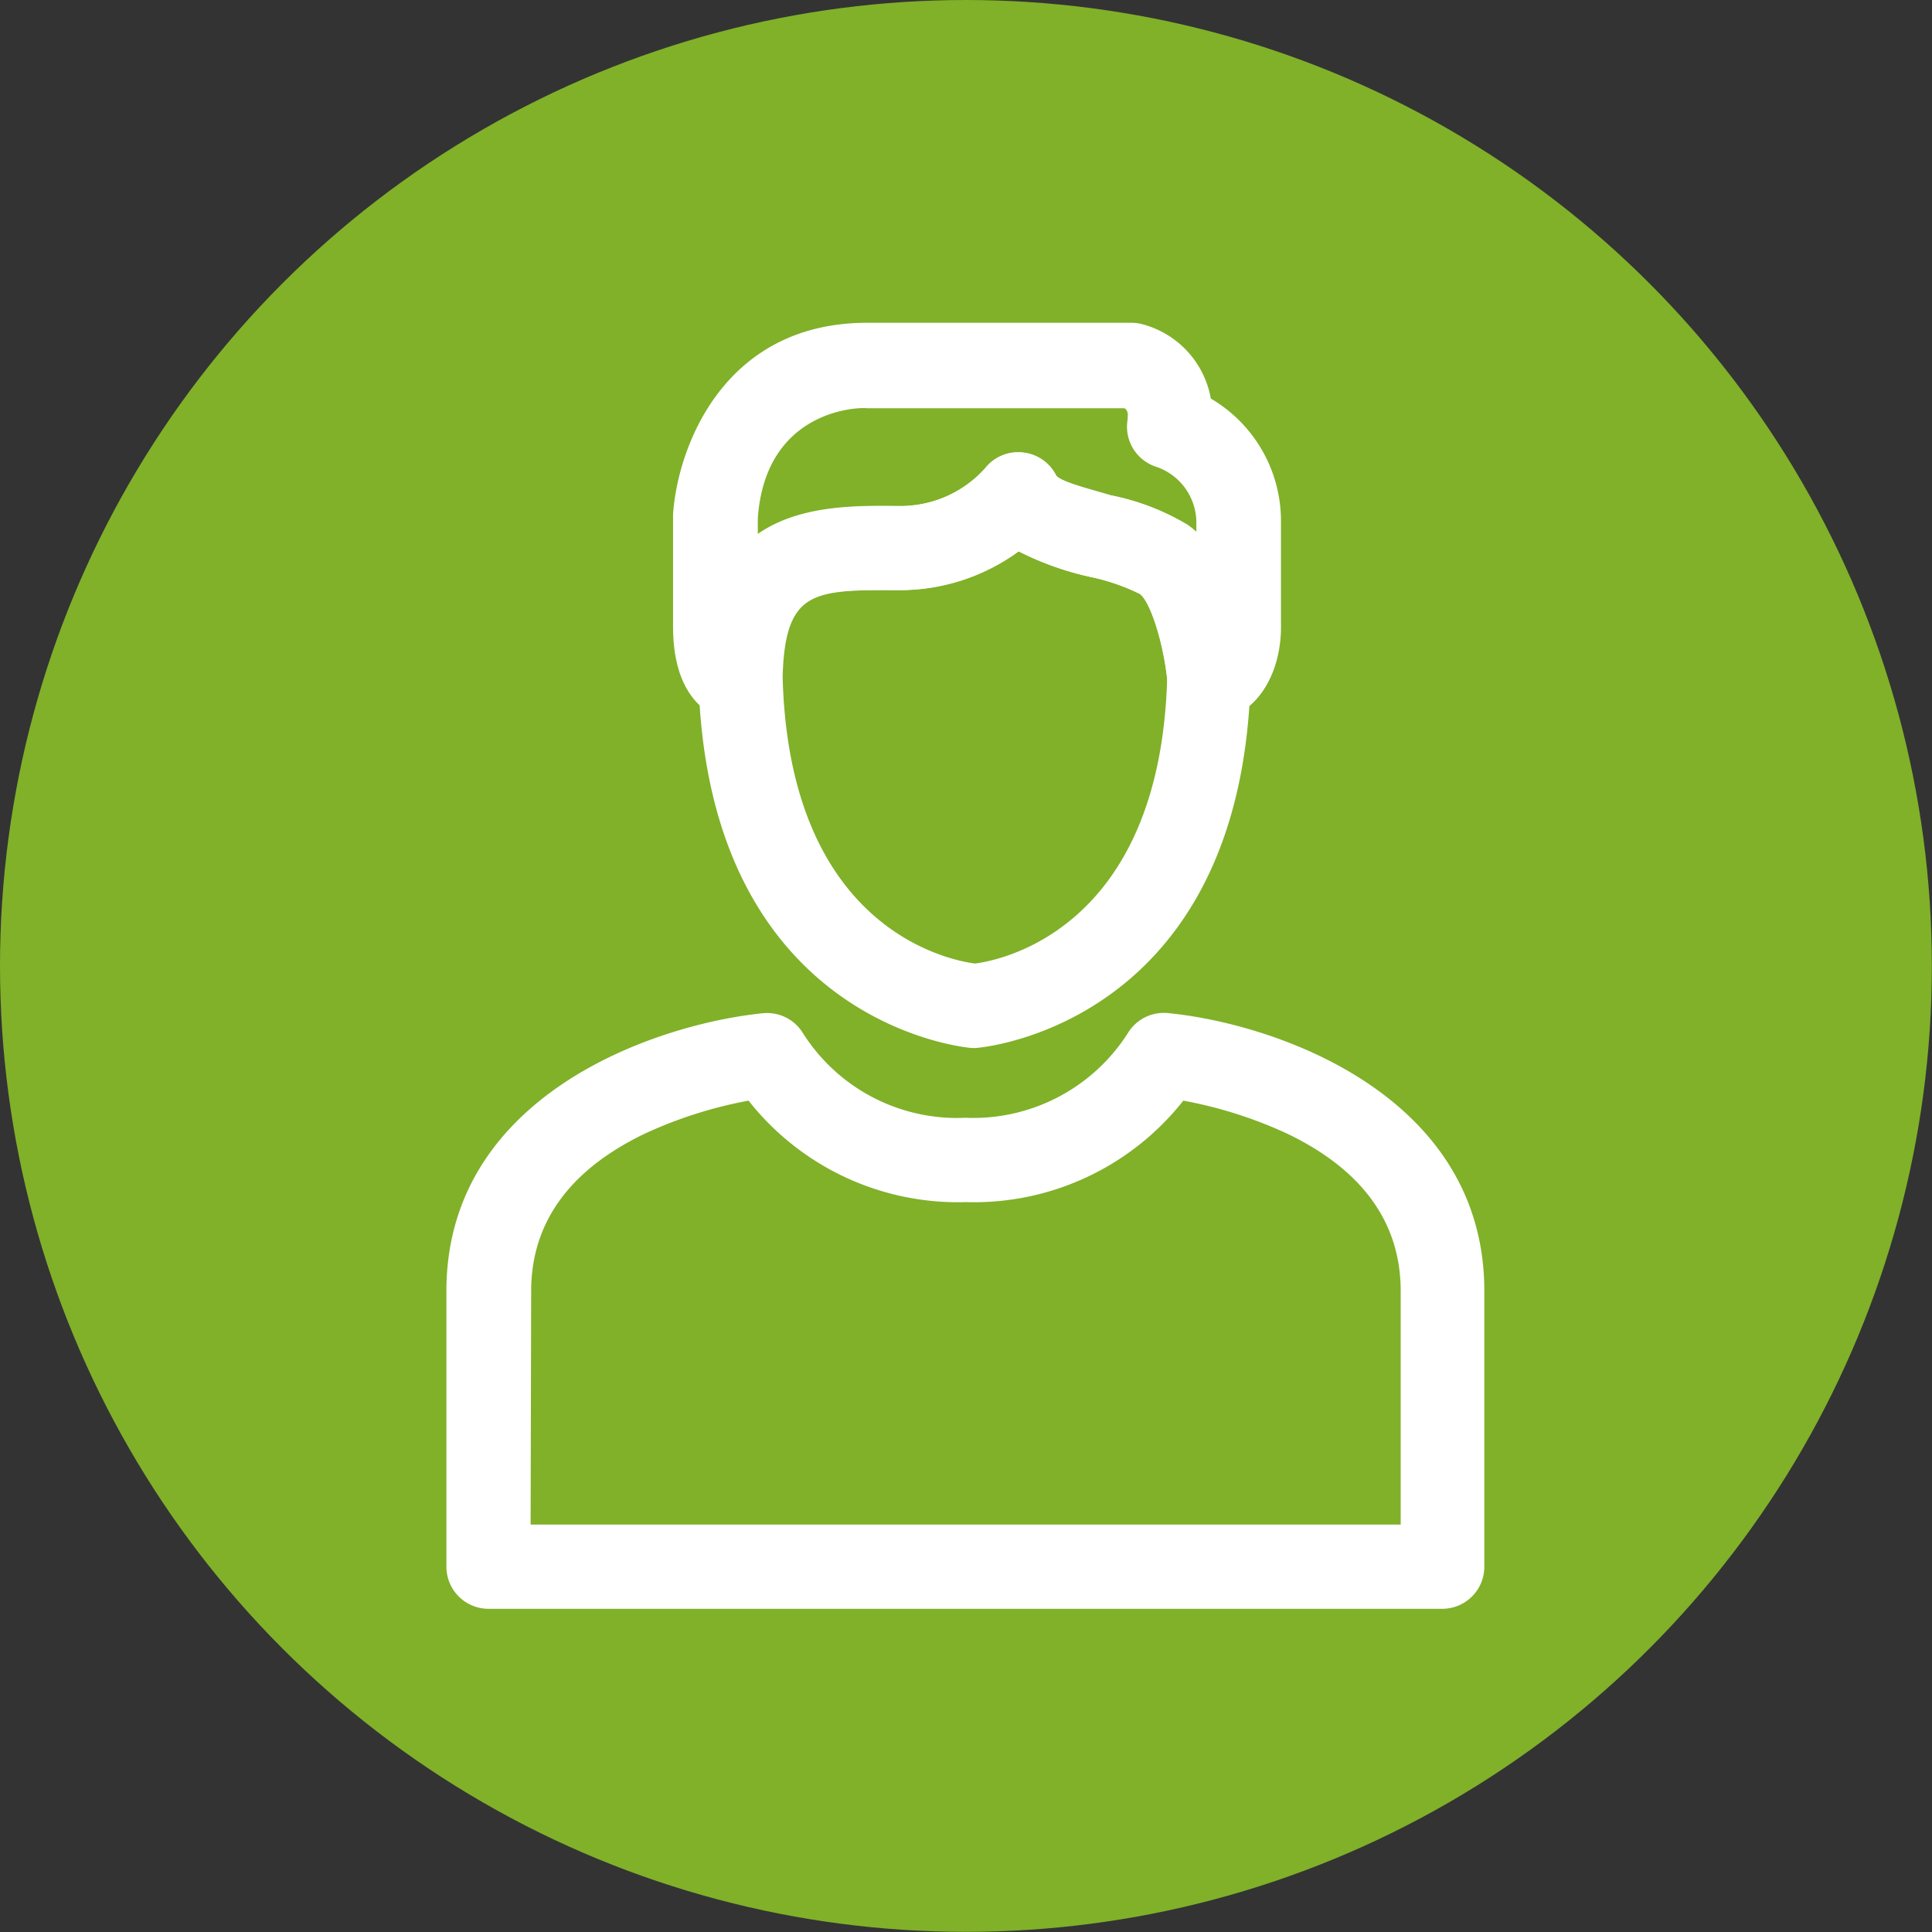 <svg xmlns="http://www.w3.org/2000/svg" viewBox="0 0 137.67 137.67"><rect x="0" y="0" width="137.67" height="137.67" fill="#333333" stroke="none"/><defs><style>.cls-1{fill:#80b129;}.cls-2{fill:#fff;}</style></defs><g id="Layer_2" data-name="Layer 2"><g id="Layer_1-2" data-name="Layer 1"><g id="Stat_-_Empowered" data-name="Stat - Empowered"><circle class="cls-1" cx="68.83" cy="68.83" r="68.83"/><path class="cls-2" d="M102.81,114.64h-68a3,3,0,0,1-3-3V92c0-13.9,14.75-19,22.55-19.8a3,3,0,0,1,2.8,1.33,13,13,0,0,0,11.37,6.13,3.35,3.35,0,0,1,.55,0,13.07,13.07,0,0,0,11.35-6.14,3,3,0,0,1,2.8-1.33c7.8.77,22.54,5.9,22.54,19.8v19.64A3,3,0,0,1,102.81,114.64Zm-65-6h62V92c0-4.86-2.71-8.63-8.07-11.21a30.81,30.81,0,0,0-7.42-2.36,19,19,0,0,1-15.49,7.23,19,19,0,0,1-15.49-7.23,30.9,30.9,0,0,0-7.41,2.36c-5.36,2.58-8.08,6.35-8.08,11.21Z"/><path class="cls-2" d="M86.2,51.45a3,3,0,0,1-3-2.74c-.24-2.7-1.22-5.87-2-6.4a14.89,14.89,0,0,0-3.57-1.22,21.37,21.37,0,0,1-5.08-1.82A14.31,14.31,0,0,1,64,42.05h-.21c-5.8,0-8,0-8.07,6.44a3,3,0,0,1-3,3h0c-.2,0-4.76-.09-4.76-6.84V36.67C48.26,32,51.47,23,61.8,23H80.62a3,3,0,0,1,.73.09,6.69,6.69,0,0,1,4.93,5.31,10.12,10.12,0,0,1,5,8.81v7.5c0,2.94-1.42,6.15-4.6,6.68A4,4,0,0,1,86.2,51.45ZM54,36.93v1.14c2.92-2,6.81-2,9.84-2H64a8.09,8.09,0,0,0,6.19-2.68,3,3,0,0,1,2.71-1.13,3,3,0,0,1,2.36,1.63c.47.51,2.7,1.1,3.9,1.42a17.05,17.05,0,0,1,5.46,2.1,6,6,0,0,1,.63.5v-.66a4.21,4.21,0,0,0-2.9-4,3,3,0,0,1-2-3.35c0-.24.1-.61-.22-.81H61.8C61.06,29,54.54,29.25,54,36.93Zm21.32-3h0Z"/><path class="cls-2" d="M69.47,74.68h-.2c-.18,0-18.88-1.53-19.5-26.33V48.2C50,36,58.36,36,63.85,36.05H64a8.09,8.09,0,0,0,6.19-2.68,3,3,0,0,1,2.71-1.13,3,3,0,0,1,2.38,1.68c.4.44,2.67,1,3.88,1.37a17.05,17.05,0,0,1,5.46,2.1c3.16,2.19,4.18,7.51,4.5,10.49,0,.13,0,.26,0,.39-.59,24.86-19.32,26.39-19.51,26.4ZM55.77,48.26c.48,18,11.92,20.17,13.71,20.4,1.73-.22,13.18-2.37,13.69-20.33-.39-3.32-1.36-5.62-1.93-6h0a14.63,14.63,0,0,0-3.56-1.22,21.37,21.37,0,0,1-5.08-1.82A14.31,14.31,0,0,1,64,42.05h-.2C58.1,42,55.92,42,55.77,48.26Z"/></g></g></g></svg>